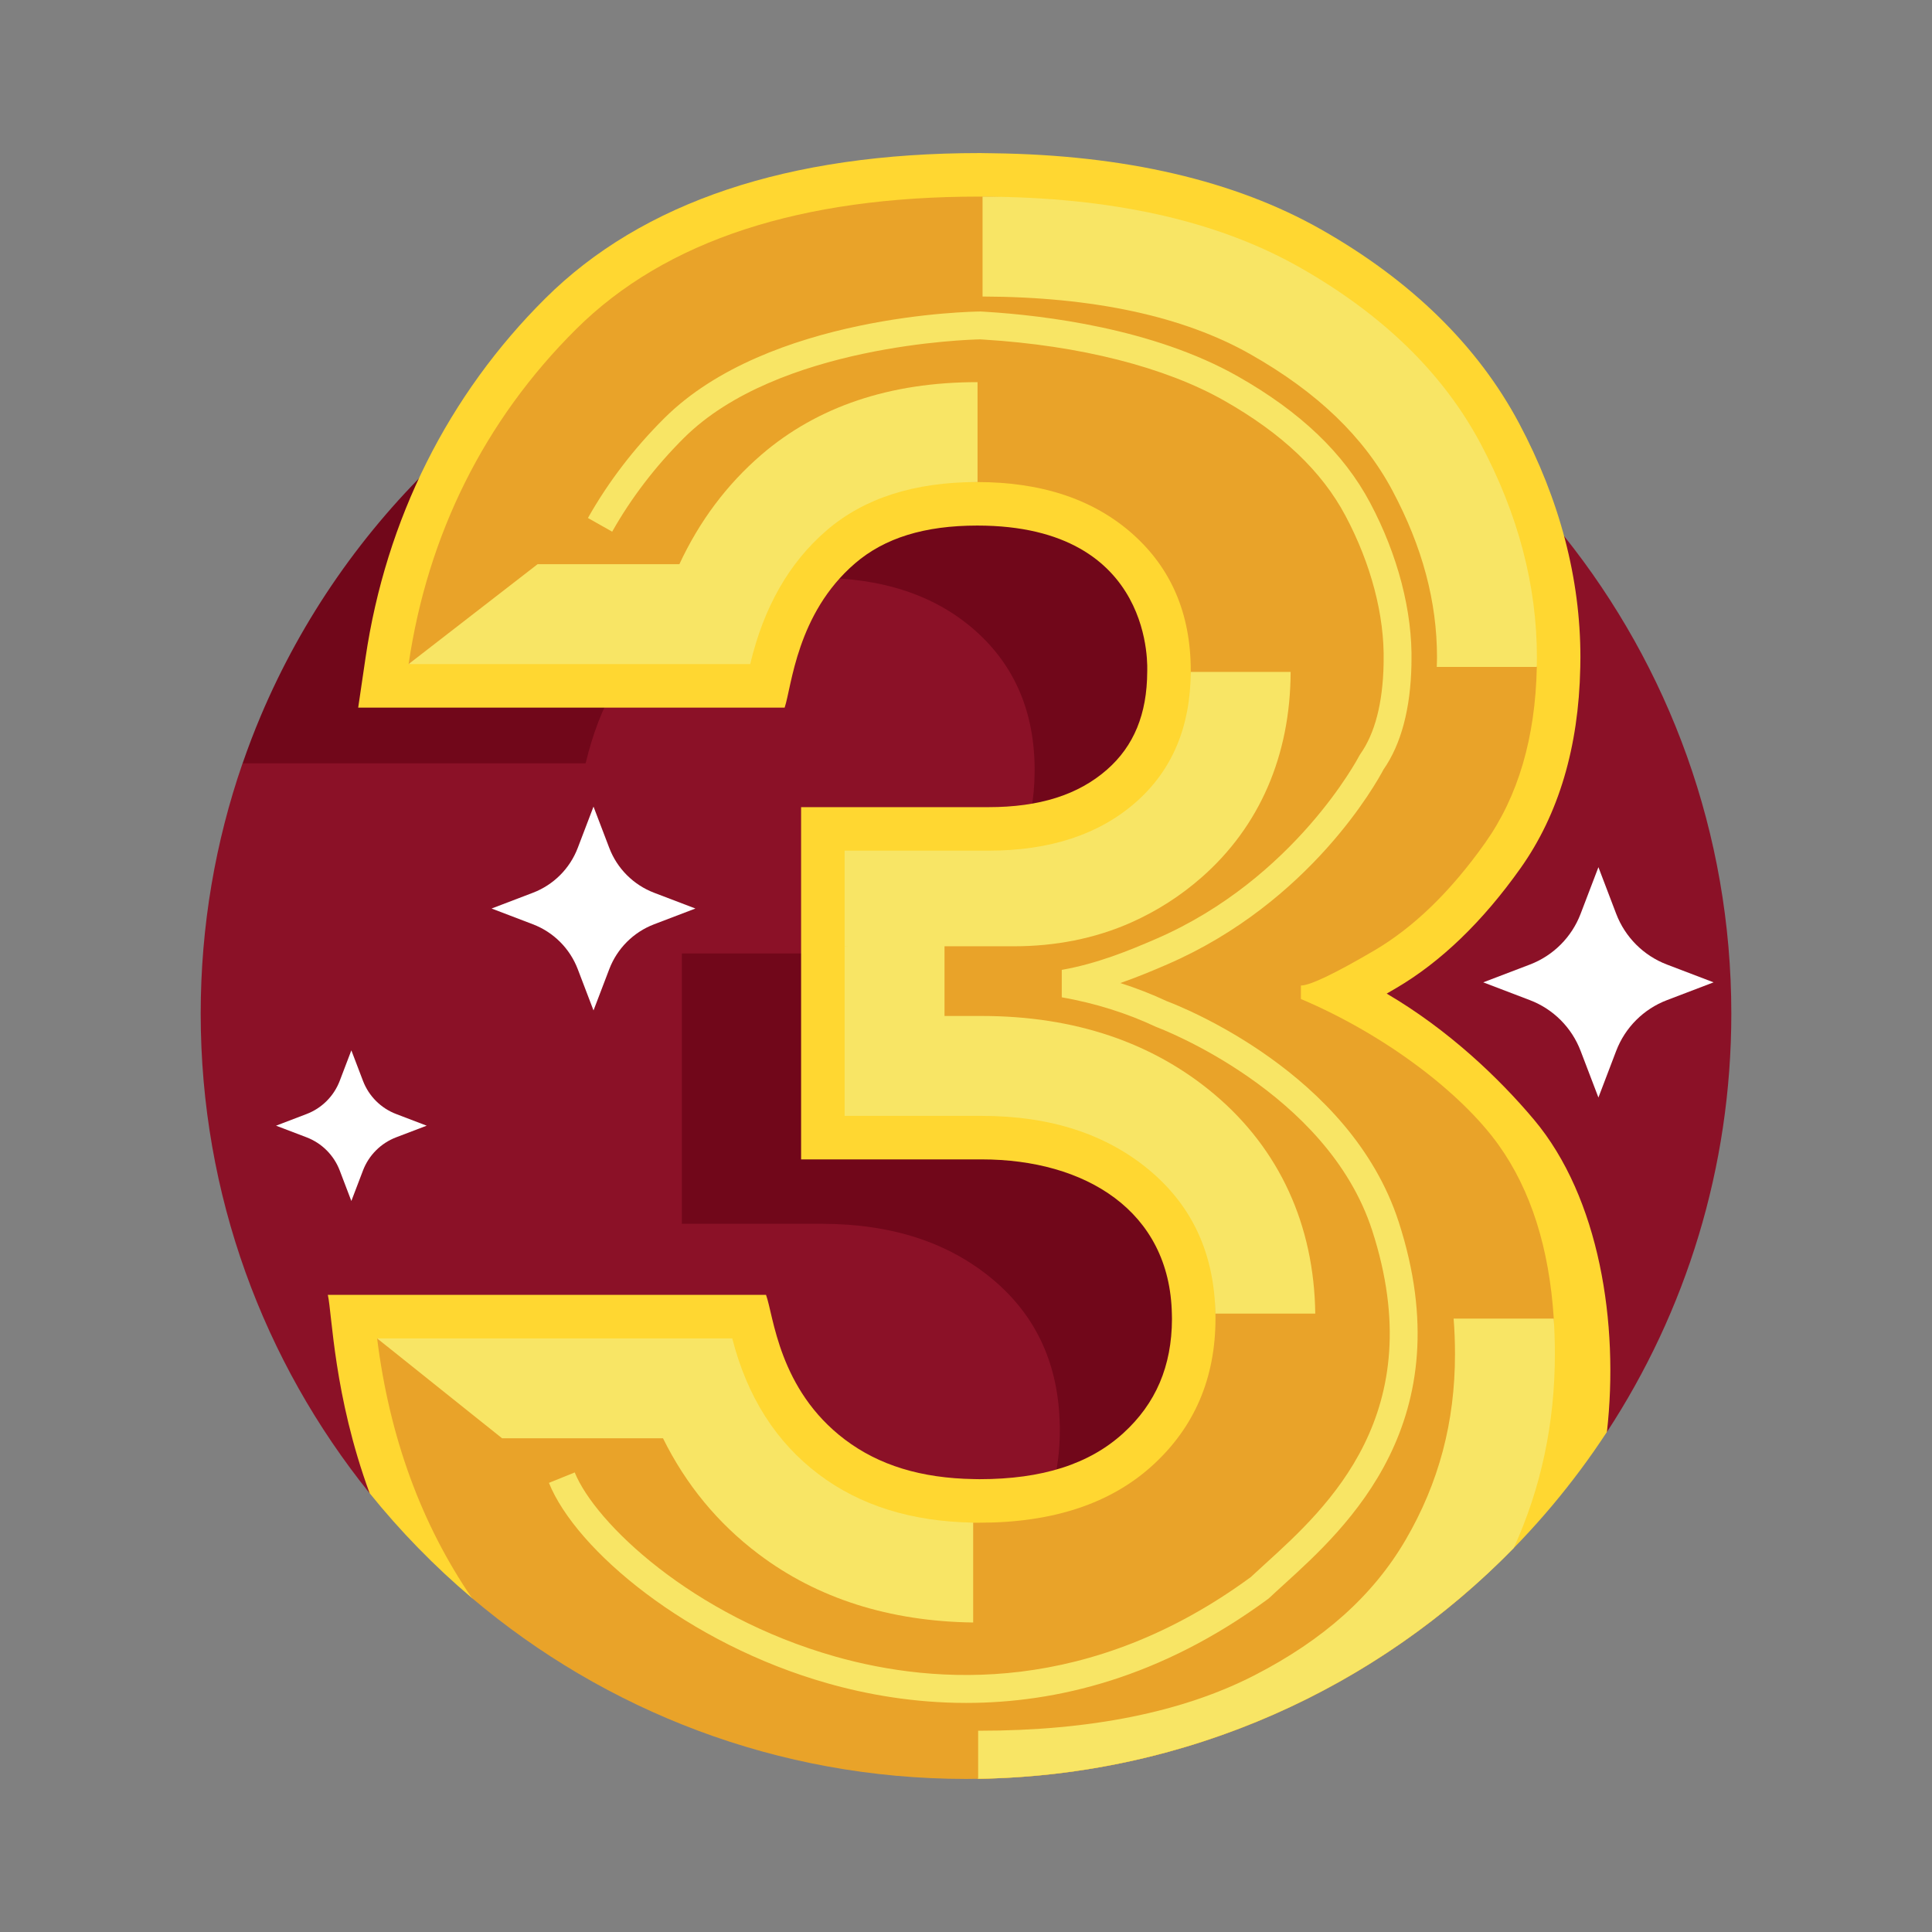 <svg width="100" height="100" viewBox="0 0 100 100" fill="none" xmlns="http://www.w3.org/2000/svg">
<rect x="0" y="0" width="100" height="100" fill="#808080" stroke="none"/>
<path d="M80.958 27.748C73.699 18.668 62.529 12.852 50.001 12.852L12.554 39.51C11.15 43.569 10.388 47.927 10.388 52.464C10.388 61.862 13.66 70.495 19.128 77.287L50.894 86.195L83.176 74.118C87.247 67.894 89.613 60.456 89.613 52.464C89.613 43.115 86.374 34.523 80.958 27.748Z" fill="#8B1127"/>
<path d="M34.344 32.456C36.319 30.757 38.968 29.906 42.288 29.906C45.686 29.906 48.413 30.816 50.47 32.633C52.525 34.453 53.553 36.863 53.553 39.866C53.553 39.886 53.553 39.904 53.553 39.924H53.552C53.539 42.822 52.571 45.115 50.648 46.803C48.71 48.503 46.121 49.352 42.881 49.352H35.293V63.344H42.526C46.161 63.344 49.125 64.313 51.419 66.249C53.653 68.138 54.796 70.647 54.852 73.774H54.856C54.857 73.854 54.857 73.935 54.857 74.015C54.857 75.096 54.724 76.109 54.465 77.056H72.732C72.742 76.82 72.751 76.584 72.755 76.346C72.759 76.202 72.762 76.057 72.762 75.912C72.762 75.593 72.756 75.279 72.746 74.969C72.746 74.957 72.745 74.944 72.745 74.932C72.735 74.63 72.72 74.332 72.701 74.039C72.701 74.038 72.701 74.038 72.701 74.037C72.462 70.316 71.495 67.264 69.797 64.885C67.821 62.119 63.788 59.053 59.363 57.178V56.466C59.837 56.466 61.121 55.855 63.217 54.628C65.31 53.404 67.267 51.507 69.086 48.937C70.825 46.48 71.731 43.386 71.806 39.66C71.809 39.492 71.813 39.325 71.813 39.154C71.813 35.36 70.824 31.607 68.849 27.89C66.872 24.175 63.691 21.072 59.304 18.582C55.064 16.176 49.656 14.937 43.09 14.857C42.932 14.852 42.772 14.851 42.611 14.85C42.597 14.85 42.584 14.849 42.569 14.849V14.849C42.515 14.849 42.462 14.847 42.407 14.847C40.369 14.847 38.438 14.955 36.615 15.171C26.189 18.915 17.786 26.904 13.496 37.057C13.156 37.861 12.844 38.68 12.557 39.51H30.313C31.024 36.507 32.367 34.156 34.344 32.456Z" fill="#71071A"/>
<path d="M79.404 57.96C77.592 55.801 74.959 53.294 71.775 51.429C71.928 51.34 72.087 51.248 72.253 51.151C74.576 49.792 76.749 47.697 78.712 44.924C80.675 42.152 81.712 38.667 81.794 34.566L81.796 34.508C81.799 34.347 81.802 34.187 81.802 34.025C81.802 29.95 80.735 25.876 78.63 21.914C76.494 17.902 73.048 14.526 68.388 11.881C63.922 9.346 58.21 8.018 51.41 7.933C51.246 7.929 51.081 7.927 50.923 7.926L50.826 7.924C50.783 7.924 50.741 7.923 50.698 7.923C40.808 7.923 33.248 10.453 28.228 15.442C23.194 20.445 19.975 26.878 18.92 34.046L18.54 36.626H40.613C40.978 35.545 41.231 31.762 44.256 29.16C45.787 27.843 47.856 27.203 50.584 27.203C59.886 27.204 59.371 34.751 59.38 34.77C59.371 36.958 58.69 38.614 57.298 39.836C55.809 41.142 53.803 41.778 51.164 41.778H41.465V60.01H50.815C56.149 60.01 60.56 62.656 60.656 68.032L60.661 68.275C60.651 70.713 59.826 72.647 58.14 74.182C56.381 75.784 53.947 76.562 50.698 76.562H50.696L50.409 76.557C47.679 76.512 45.497 75.844 43.736 74.515C40.297 71.921 40.042 68.077 39.649 67.022H16.968C17.196 68.03 17.269 72.208 19.13 77.285C20.718 79.257 22.491 81.075 24.423 82.711L50.63 92.072C64.255 91.859 76.208 84.767 83.174 74.117C83.809 68.507 82.784 61.986 79.404 57.96Z" fill="#FFD731"/>
<path d="M80.423 68.25C80.189 64.598 79.238 61.605 77.572 59.27C75.633 56.556 71.676 53.548 67.335 51.708V51.01C67.8 51.01 69.06 50.41 71.116 49.207C73.17 48.005 75.089 46.144 76.874 43.623C78.581 41.212 79.472 38.178 79.545 34.521C79.549 34.357 78.905 33.737 78.905 33.571C78.905 29.848 77.029 26.741 75.092 23.095C73.152 19.45 71.108 17.682 66.804 15.239C62.499 12.796 57.446 10.175 50.698 10.175C41.468 10.175 34.464 12.42 29.816 17.04C25.074 21.752 22.135 27.672 21.149 34.374L36.878 32.628C37.576 29.681 39.695 27.964 41.635 26.296C43.572 24.628 47.325 24.951 50.582 24.951C53.916 24.951 56.592 25.843 58.609 27.626C60.625 29.411 61.634 31.776 61.634 34.723C61.634 37.593 61.963 40.212 60.064 41.879C58.163 43.548 54.728 45.422 51.549 45.422H44.989L45.036 55.882L52.038 56.224C55.604 56.224 57.984 57.74 60.235 59.639C62.483 61.54 62.914 65.049 62.914 68.228C62.914 71.331 61.827 73.87 59.656 75.848C57.484 77.826 54.497 78.815 50.698 78.815C47.363 78.815 43.831 79.239 41.621 77.57C39.41 75.903 37.401 73.906 36.626 70.881L19.52 69.275C20.159 74.384 21.795 78.861 24.424 82.711C31.325 88.552 40.25 92.077 50 92.077C60.055 92.077 69.233 88.329 76.218 82.156C76.224 82.145 76.23 82.134 76.237 82.123C78.407 78.4 79.988 74.861 79.988 70.44C79.988 69.809 80.462 68.846 80.423 68.25Z" fill="#E9A329"/>
<path d="M42.787 27.452C44.724 25.785 47.324 24.951 50.581 24.951C50.587 24.951 50.593 24.951 50.598 24.951V19.78C50.593 19.78 50.587 19.78 50.581 19.78C46.066 19.78 42.309 21.043 39.415 23.532C37.624 25.073 36.203 26.971 35.164 29.203H27.825L21.148 34.374H38.831C39.53 31.427 40.847 29.12 42.787 27.452Z" fill="#F8E565"/>
<path d="M72.075 25.399C73.626 28.317 74.379 31.138 74.379 34.025C74.379 34.194 74.37 34.356 74.366 34.521H79.543C79.546 34.356 79.55 34.192 79.55 34.025C79.55 30.302 78.579 26.62 76.641 22.973C74.702 19.328 71.581 16.284 67.276 13.841C63.006 11.417 57.532 10.197 50.857 10.178V15.348C56.594 15.367 61.26 16.371 64.724 18.338C68.188 20.303 70.593 22.614 72.075 25.399Z" fill="#F8E565"/>
<path d="M52.495 48.979C54.582 48.979 56.663 48.592 58.567 47.74C59.895 47.145 61.106 46.37 62.193 45.415C65.197 42.78 66.789 39.103 66.803 34.779H61.632C61.62 37.623 60.67 39.873 58.783 41.529C56.882 43.197 54.342 44.03 51.163 44.03H43.717V48.979L52.495 48.979Z" fill="#F8E565"/>
<path d="M80.421 68.25H75.239C75.286 68.836 75.31 69.449 75.31 70.089C75.31 73.61 74.474 76.753 72.757 79.699C71.076 82.58 68.511 84.877 64.915 86.721C61.214 88.62 56.431 89.582 50.698 89.582C50.675 89.582 50.653 89.581 50.629 89.581V92.069C61.492 91.899 71.292 87.359 78.35 80.126C79.769 77.009 80.48 73.663 80.48 70.089C80.48 69.458 80.459 68.846 80.421 68.25Z" fill="#F8E565"/>
<path d="M25.988 74.446H34.317C35.503 76.845 37.158 78.852 39.265 80.441C42.304 82.735 46.04 83.923 50.371 83.98V78.81C47.182 78.757 44.517 77.927 42.38 76.314C40.169 74.647 38.675 72.3 37.901 69.275H19.52L25.988 74.446Z" fill="#F8E565"/>
<path d="M59.539 60.608C61.732 62.462 62.853 64.923 62.908 67.992H68.078C68.018 63.406 66.226 59.49 62.875 56.657C59.675 53.956 55.618 52.587 50.814 52.587H48.888V48.538L43.717 48.979V57.758H50.814C54.381 57.758 57.289 58.709 59.539 60.608Z" fill="#F8E565"/>
<path d="M50.009 88.143C47.31 88.143 44.876 87.707 42.834 87.128C35.602 85.079 29.822 80.244 28.412 76.753L29.748 76.213C30.799 78.813 35.809 83.639 43.227 85.741C48.466 87.225 56.448 87.716 64.741 81.629C64.969 81.415 65.222 81.184 65.494 80.938C68.708 78.017 74.086 73.13 71.022 63.683C68.685 56.477 59.966 53.2 59.878 53.168L59.82 53.144C58.321 52.438 56.685 51.925 54.957 51.62L54.957 50.2C56.783 49.88 58.435 49.204 59.84 48.595C67.02 45.485 70.317 39.192 70.35 39.129L70.403 39.041C71.164 37.967 71.571 36.401 71.615 34.386C71.614 34.347 71.615 34.303 71.616 34.242C71.669 31.87 70.968 29.191 69.642 26.697C68.412 24.386 66.358 22.436 63.363 20.736C60.307 19.001 55.888 17.88 50.918 17.577C50.84 17.572 50.78 17.568 50.738 17.565C50.119 17.578 40.243 17.855 35.405 22.663C33.93 24.13 32.678 25.764 31.686 27.52L30.431 26.811C31.488 24.94 32.82 23.2 34.389 21.641C39.778 16.285 50.308 16.127 50.754 16.123L50.832 16.127C50.861 16.129 50.919 16.133 51.006 16.138C54.008 16.321 59.699 16.998 64.074 19.482C67.315 21.321 69.552 23.459 70.915 26.02C72.355 28.729 73.116 31.66 73.058 34.274C73.057 34.306 73.056 34.33 73.056 34.346C73.056 34.315 73.053 34.293 73.051 34.28L73.057 34.388C73.011 36.686 72.524 38.517 71.609 39.832C71.265 40.486 67.833 46.704 60.413 49.918C59.67 50.24 58.861 50.579 57.988 50.882C58.824 51.148 59.632 51.463 60.406 51.826C61.099 52.086 69.89 55.52 72.394 63.238C75.745 73.571 69.707 79.057 66.463 82.005C66.187 82.256 65.929 82.49 65.7 82.707L65.631 82.764C60.081 86.85 54.653 88.143 50.009 88.143Z" fill="#F8E565"/>
<path d="M18.186 54.366L18.788 55.945C19.09 56.736 19.715 57.361 20.506 57.662L22.085 58.265L20.506 58.867C19.715 59.169 19.09 59.793 18.788 60.584L18.186 62.163L17.584 60.584C17.282 59.793 16.657 59.169 15.867 58.867L14.288 58.265L15.867 57.662C16.657 57.361 17.282 56.736 17.584 55.945L18.186 54.366Z" fill="white"/>
<path d="M30.72 41.75L31.535 43.886C31.943 44.957 32.788 45.802 33.858 46.21L35.995 47.025L33.858 47.84C32.788 48.248 31.943 49.094 31.535 50.164L30.72 52.3L29.905 50.164C29.497 49.094 28.651 48.248 27.581 47.84L25.445 47.025L27.581 46.21C28.651 45.802 29.497 44.957 29.905 43.886L30.72 41.75Z" fill="white"/>
<path d="M82.734 44.885L83.654 47.299C84.116 48.508 85.071 49.464 86.281 49.925L88.695 50.846L86.281 51.767C85.071 52.228 84.116 53.184 83.654 54.393L82.734 56.807L81.812 54.393C81.351 53.184 80.396 52.228 79.186 51.767L76.772 50.846L79.186 49.925C80.396 49.464 81.351 48.508 81.812 47.299L82.734 44.885Z" fill="white"/>
</svg>

